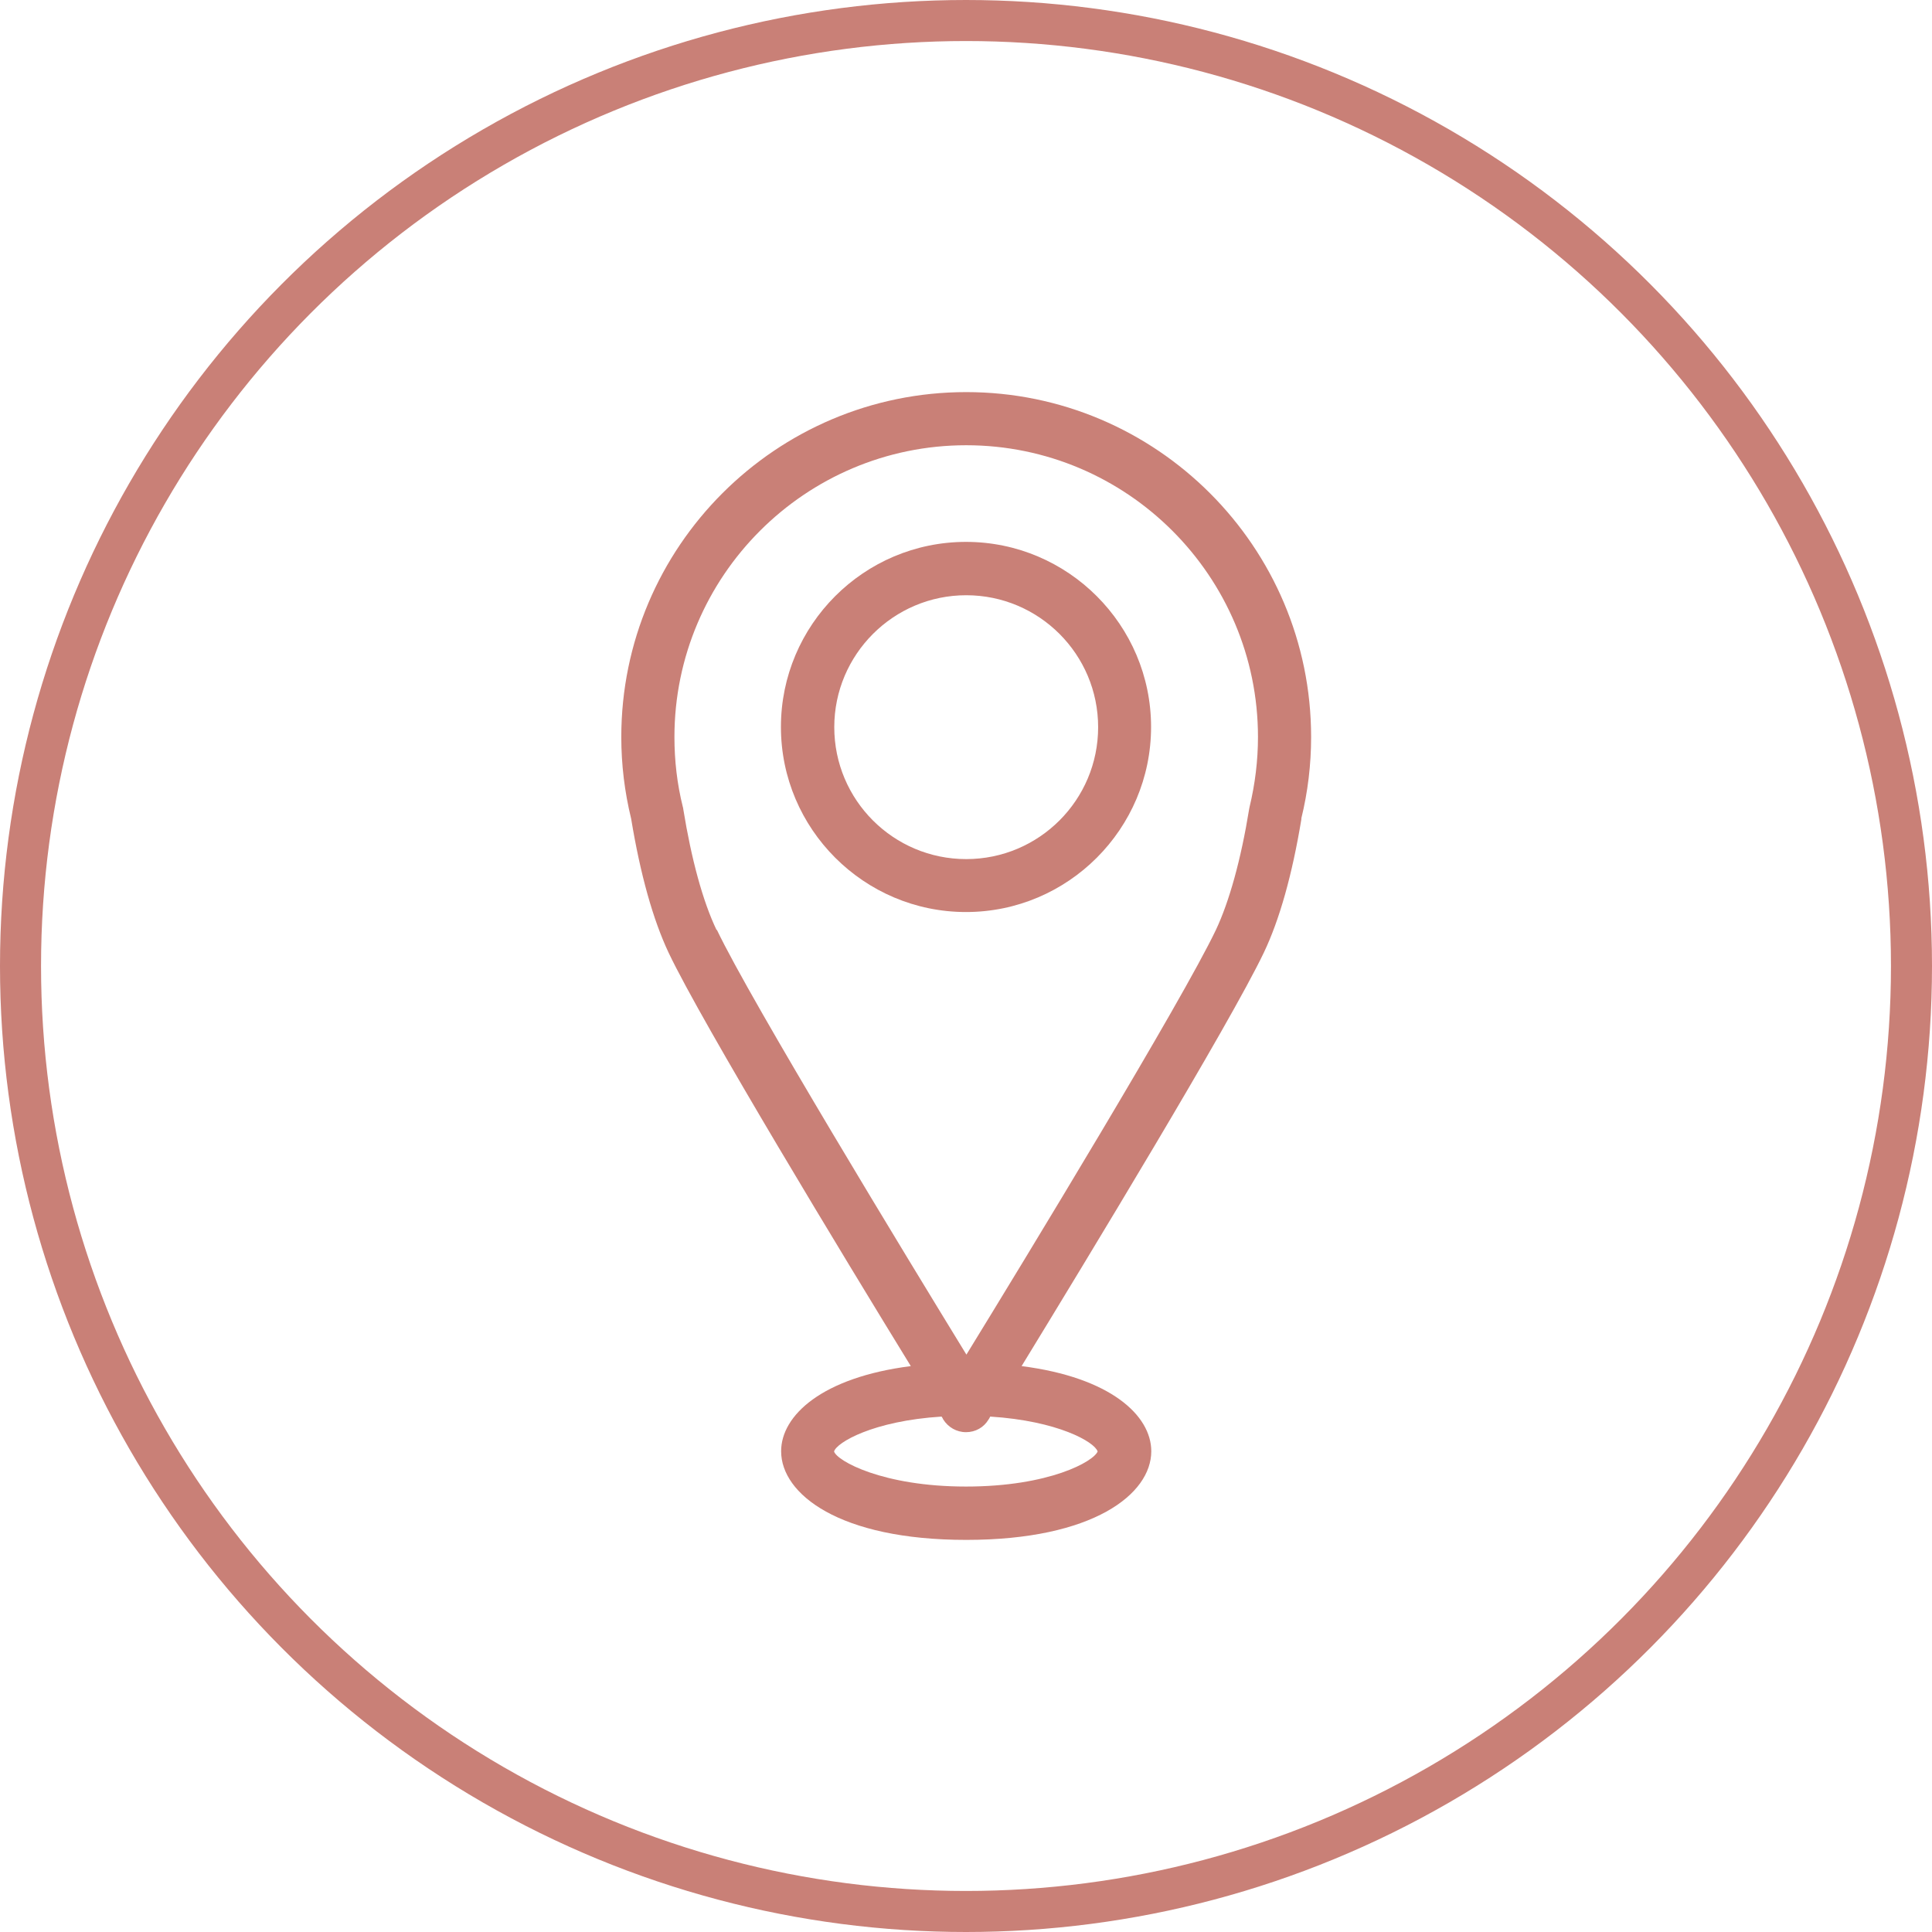 <?xml version="1.0" encoding="UTF-8"?><svg id="Capa_2" xmlns="http://www.w3.org/2000/svg" viewBox="0 0 94.16 94.16"><g id="Capa_1-2"><circle cx="47.08" cy="47.08" r="46.08" fill="none" stroke="#c98077" stroke-miterlimit="10" stroke-width="2"/><path d="M63.42,39.9c.32-1.3.48-2.64.48-3.98,0-9.27-7.54-16.81-16.81-16.81s-16.81,7.54-16.81,16.81c0,1.34.16,2.67.48,3.98.45,2.73,1.07,4.93,1.83,6.54,1.65,3.47,8.6,14.93,11.8,20.14-4.32.55-6.32,2.4-6.32,4.15,0,2.08,2.82,4.32,9.02,4.32s9.02-2.24,9.02-4.32c0-1.75-2-3.6-6.32-4.15,3.19-5.22,10.14-16.67,11.8-20.14.77-1.61,1.39-3.81,1.84-6.54ZM53.5,70.73c-.18.49-2.35,1.72-6.42,1.72s-6.3-1.26-6.43-1.71c.12-.43,1.89-1.49,5.24-1.7.04.06.07.11.08.14.24.38.65.62,1.11.62s.87-.23,1.1-.62c.02-.03.05-.07.08-.14,3.31.21,5.08,1.24,5.23,1.69ZM34.92,45.32c-.66-1.38-1.22-3.42-1.62-5.89,0-.03-.01-.07-.02-.1-.28-1.12-.41-2.26-.41-3.41,0-7.84,6.38-14.22,14.22-14.22s14.22,6.38,14.22,14.22c0,1.14-.14,2.29-.41,3.41,0,.03-.02.07-.02.1-.4,2.47-.97,4.51-1.62,5.89-1.67,3.5-9.28,16.01-12.16,20.7-2.88-4.7-10.49-17.2-12.16-20.7Z" fill="#c98077"/><path d="M47.08,26.41c-4.98,0-9.02,4.05-9.02,9.02s4.05,9.02,9.02,9.02,9.02-4.05,9.02-9.02-4.05-9.02-9.02-9.02ZM40.66,35.44c0-3.54,2.88-6.43,6.43-6.43s6.43,2.88,6.43,6.43-2.88,6.43-6.43,6.43-6.43-2.88-6.43-6.43Z" fill="#c98077"/></g></svg>